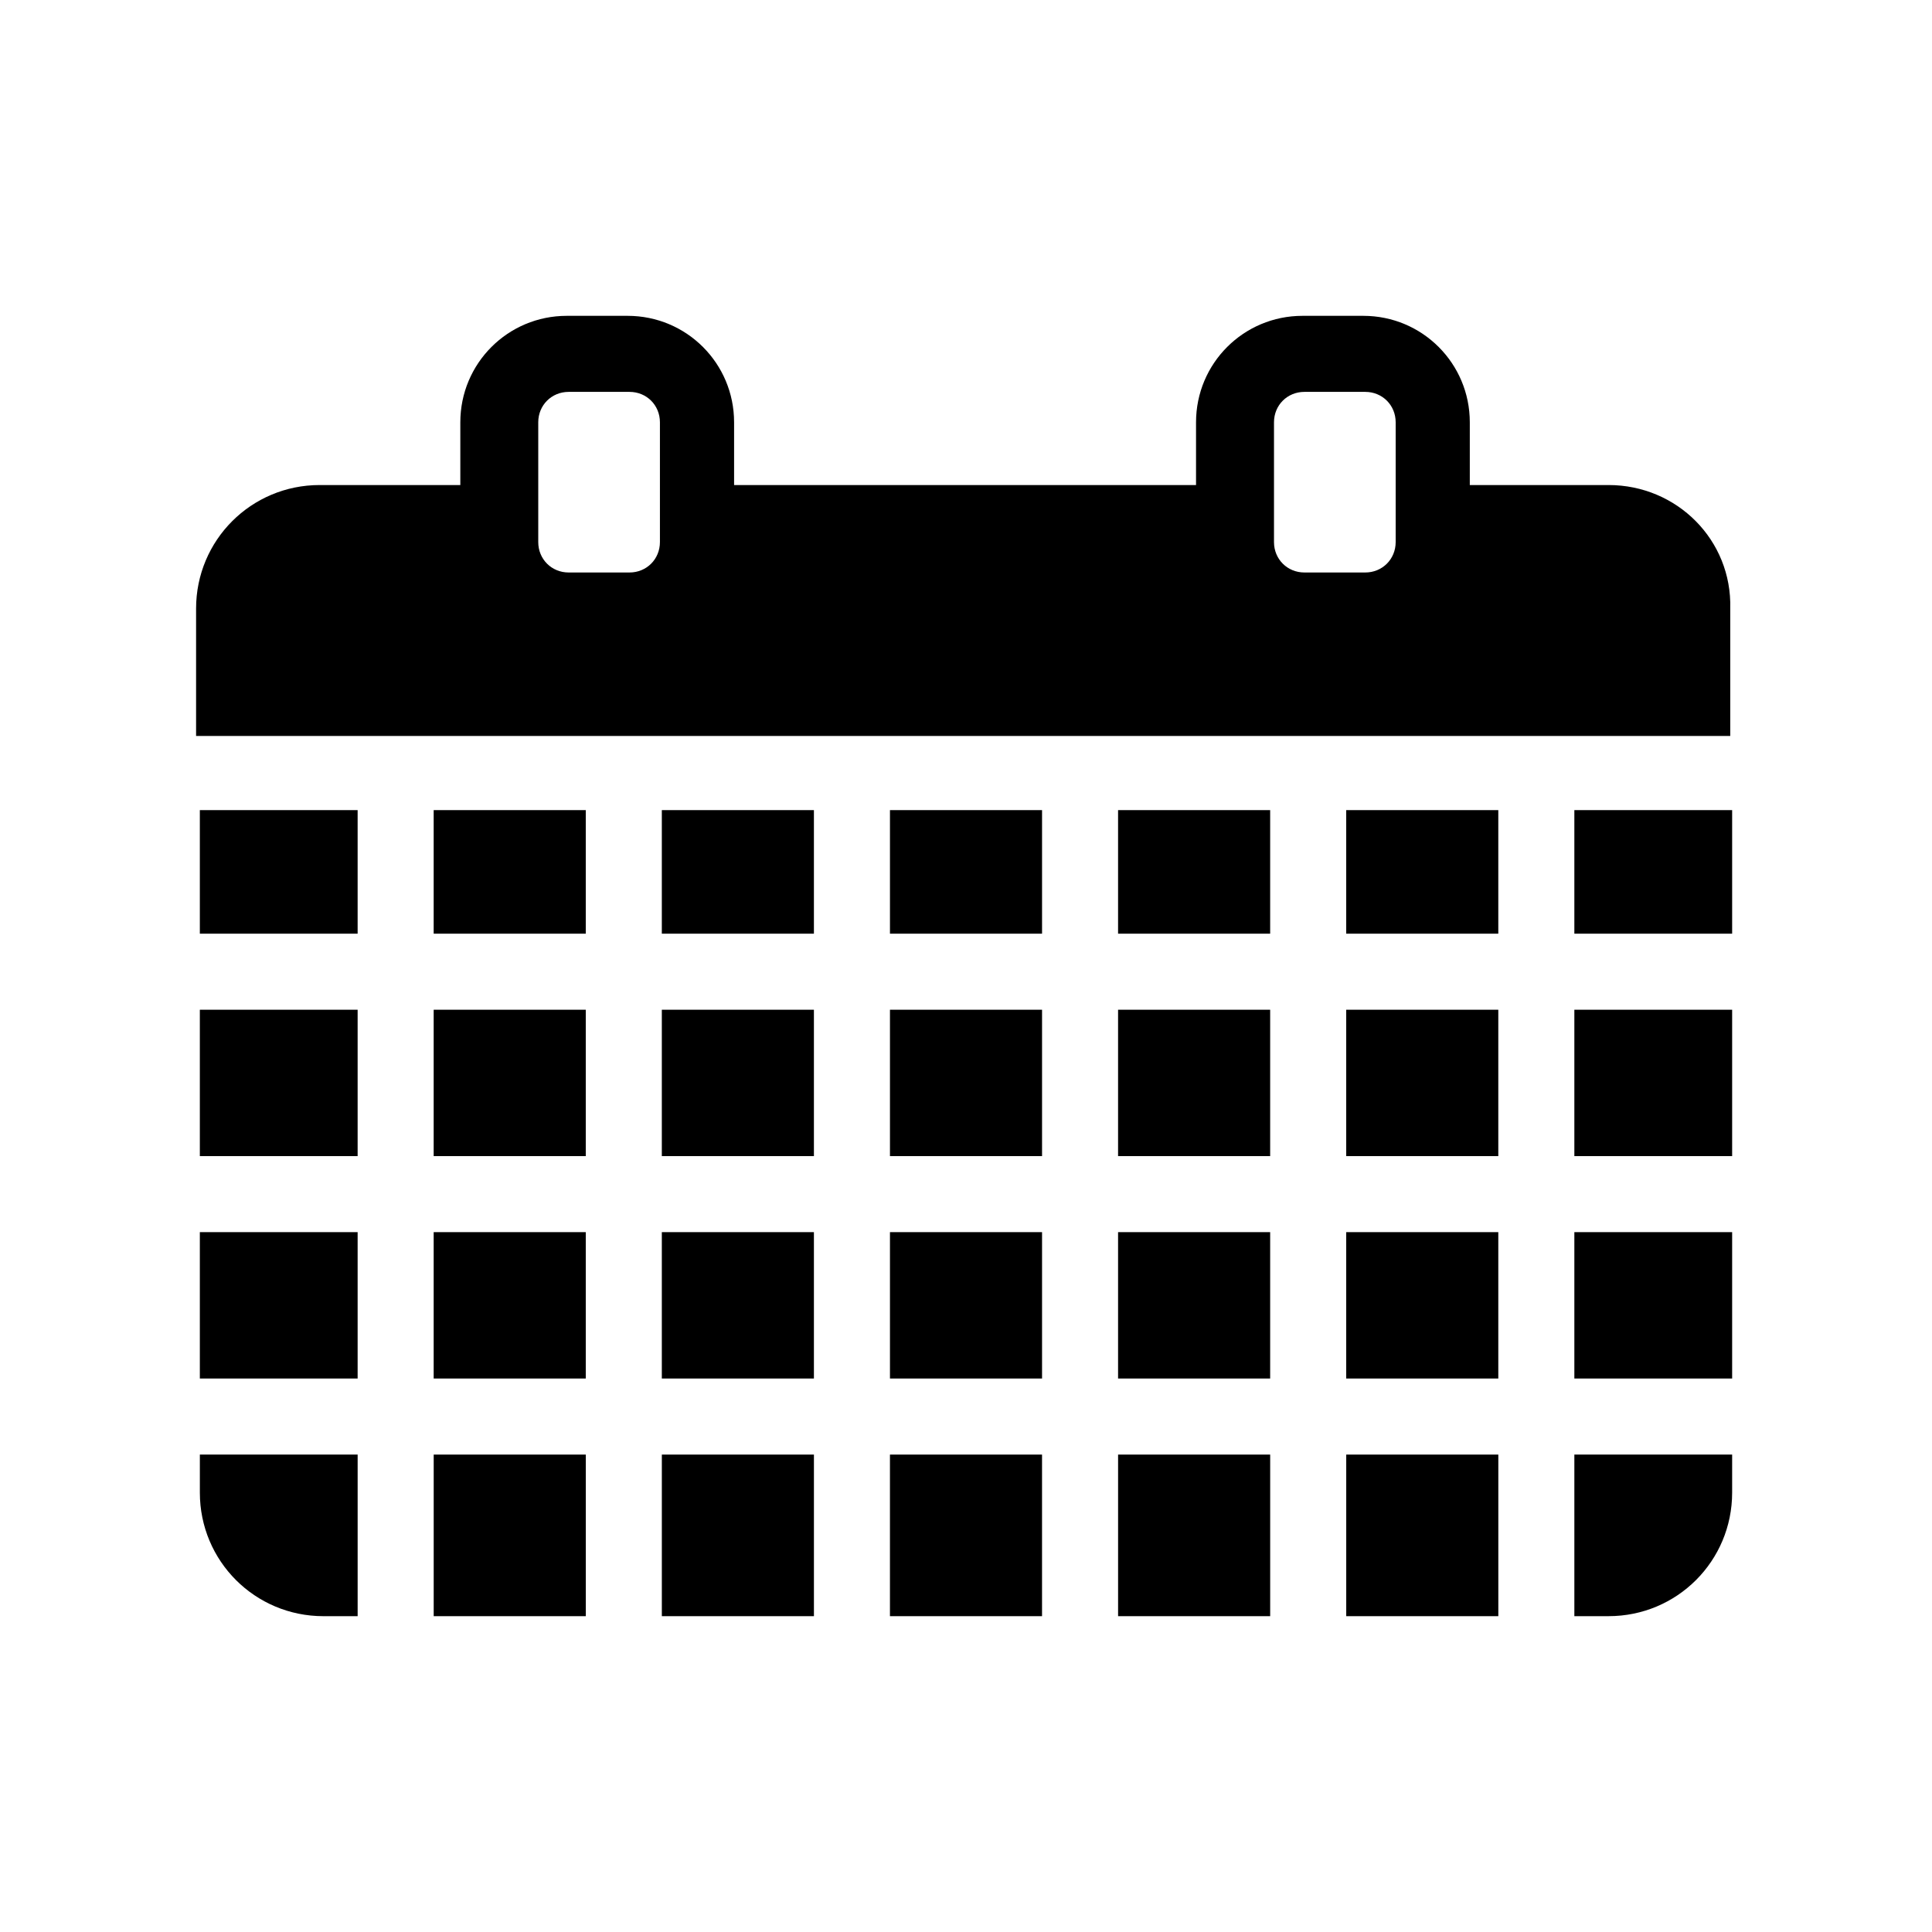 <svg xmlns="http://www.w3.org/2000/svg" fill="#000000" width="800px" height="800px" version="1.1" viewBox="144 144 512 512">
 <g>
  <path d="m319.39 411.59h40.305v38.793h-40.305z"/>
  <path d="m379.85 411.59h40.305v38.793h-40.305z"/>
  <path d="m196.96 411.59h41.816v38.793h-41.816z"/>
  <path d="m258.93 411.59h40.305v38.793h-40.305z"/>
  <path d="m440.3 470.53h40.305v38.793h-40.305z"/>
  <path d="m319.39 470.53h40.305v38.793h-40.305z"/>
  <path d="m500.76 358.69h40.305v32.746h-40.305z"/>
  <path d="m319.39 358.69h40.305v32.746h-40.305z"/>
  <path d="m258.93 358.69h40.305v32.746h-40.305z"/>
  <path d="m299.24 529.48h-40.305v42.824h40.305z"/>
  <path d="m379.85 358.69h40.305v32.746h-40.305z"/>
  <path d="m440.3 411.59h40.305v38.793h-40.305z"/>
  <path d="m440.3 358.69h40.305v32.746h-40.305z"/>
  <path d="m561.22 358.69h41.816v32.746h-41.816z"/>
  <path d="m379.85 470.53h40.305v38.793h-40.305z"/>
  <path d="m480.61 529.48h-40.305v42.824h40.305z"/>
  <path d="m561.22 470.53h41.816v38.793h-41.816z"/>
  <path d="m541.07 529.48h-40.305v42.824h40.305z"/>
  <path d="m500.76 470.53h40.305v38.793h-40.305z"/>
  <path d="m561.22 572.3h9.07c18.137 0 32.746-14.609 32.746-32.746v-10.078h-41.816z"/>
  <path d="m570.29 272.54h-36.777v-16.625c0-15.617-12.594-28.215-28.215-28.215h-16.121c-15.617 0-28.215 12.594-28.215 28.215v16.625h-122.42v-16.625c0-15.617-12.594-28.215-28.215-28.215h-16.121c-15.617 0-28.215 12.594-28.215 28.215v16.625h-37.281c-18.137 0-32.746 14.609-32.746 32.746v33.754h406.57v-33.754c0.504-18.137-14.109-32.746-32.246-32.746zm-88.668-16.625c0-4.535 3.527-8.062 8.062-8.062h16.121c4.535 0 8.062 3.527 8.062 8.062v31.738c0 4.535-3.527 8.062-8.062 8.062h-16.121c-4.535 0-8.062-3.527-8.062-8.062zm-194.98 0c0-4.535 3.527-8.062 8.062-8.062h16.121c4.535 0 8.062 3.527 8.062 8.062v31.738c0 4.535-3.527 8.062-8.062 8.062h-16.121c-4.535 0-8.062-3.527-8.062-8.062z"/>
  <path d="m238.78 529.48h-41.816v10.078c0 18.137 14.609 32.746 32.746 32.746h9.07z"/>
  <path d="m258.93 470.53h40.305v38.793h-40.305z"/>
  <path d="m196.96 358.69h41.816v32.746h-41.816z"/>
  <path d="m561.22 411.59h41.816v38.793h-41.816z"/>
  <path d="m196.96 470.53h41.816v38.793h-41.816z"/>
  <path d="m500.76 411.59h40.305v38.793h-40.305z"/>
  <path d="m359.7 529.48h-40.305v42.824h40.305z"/>
  <path d="m420.15 529.48h-40.305v42.824h40.305z"/>
 </g>
</svg>